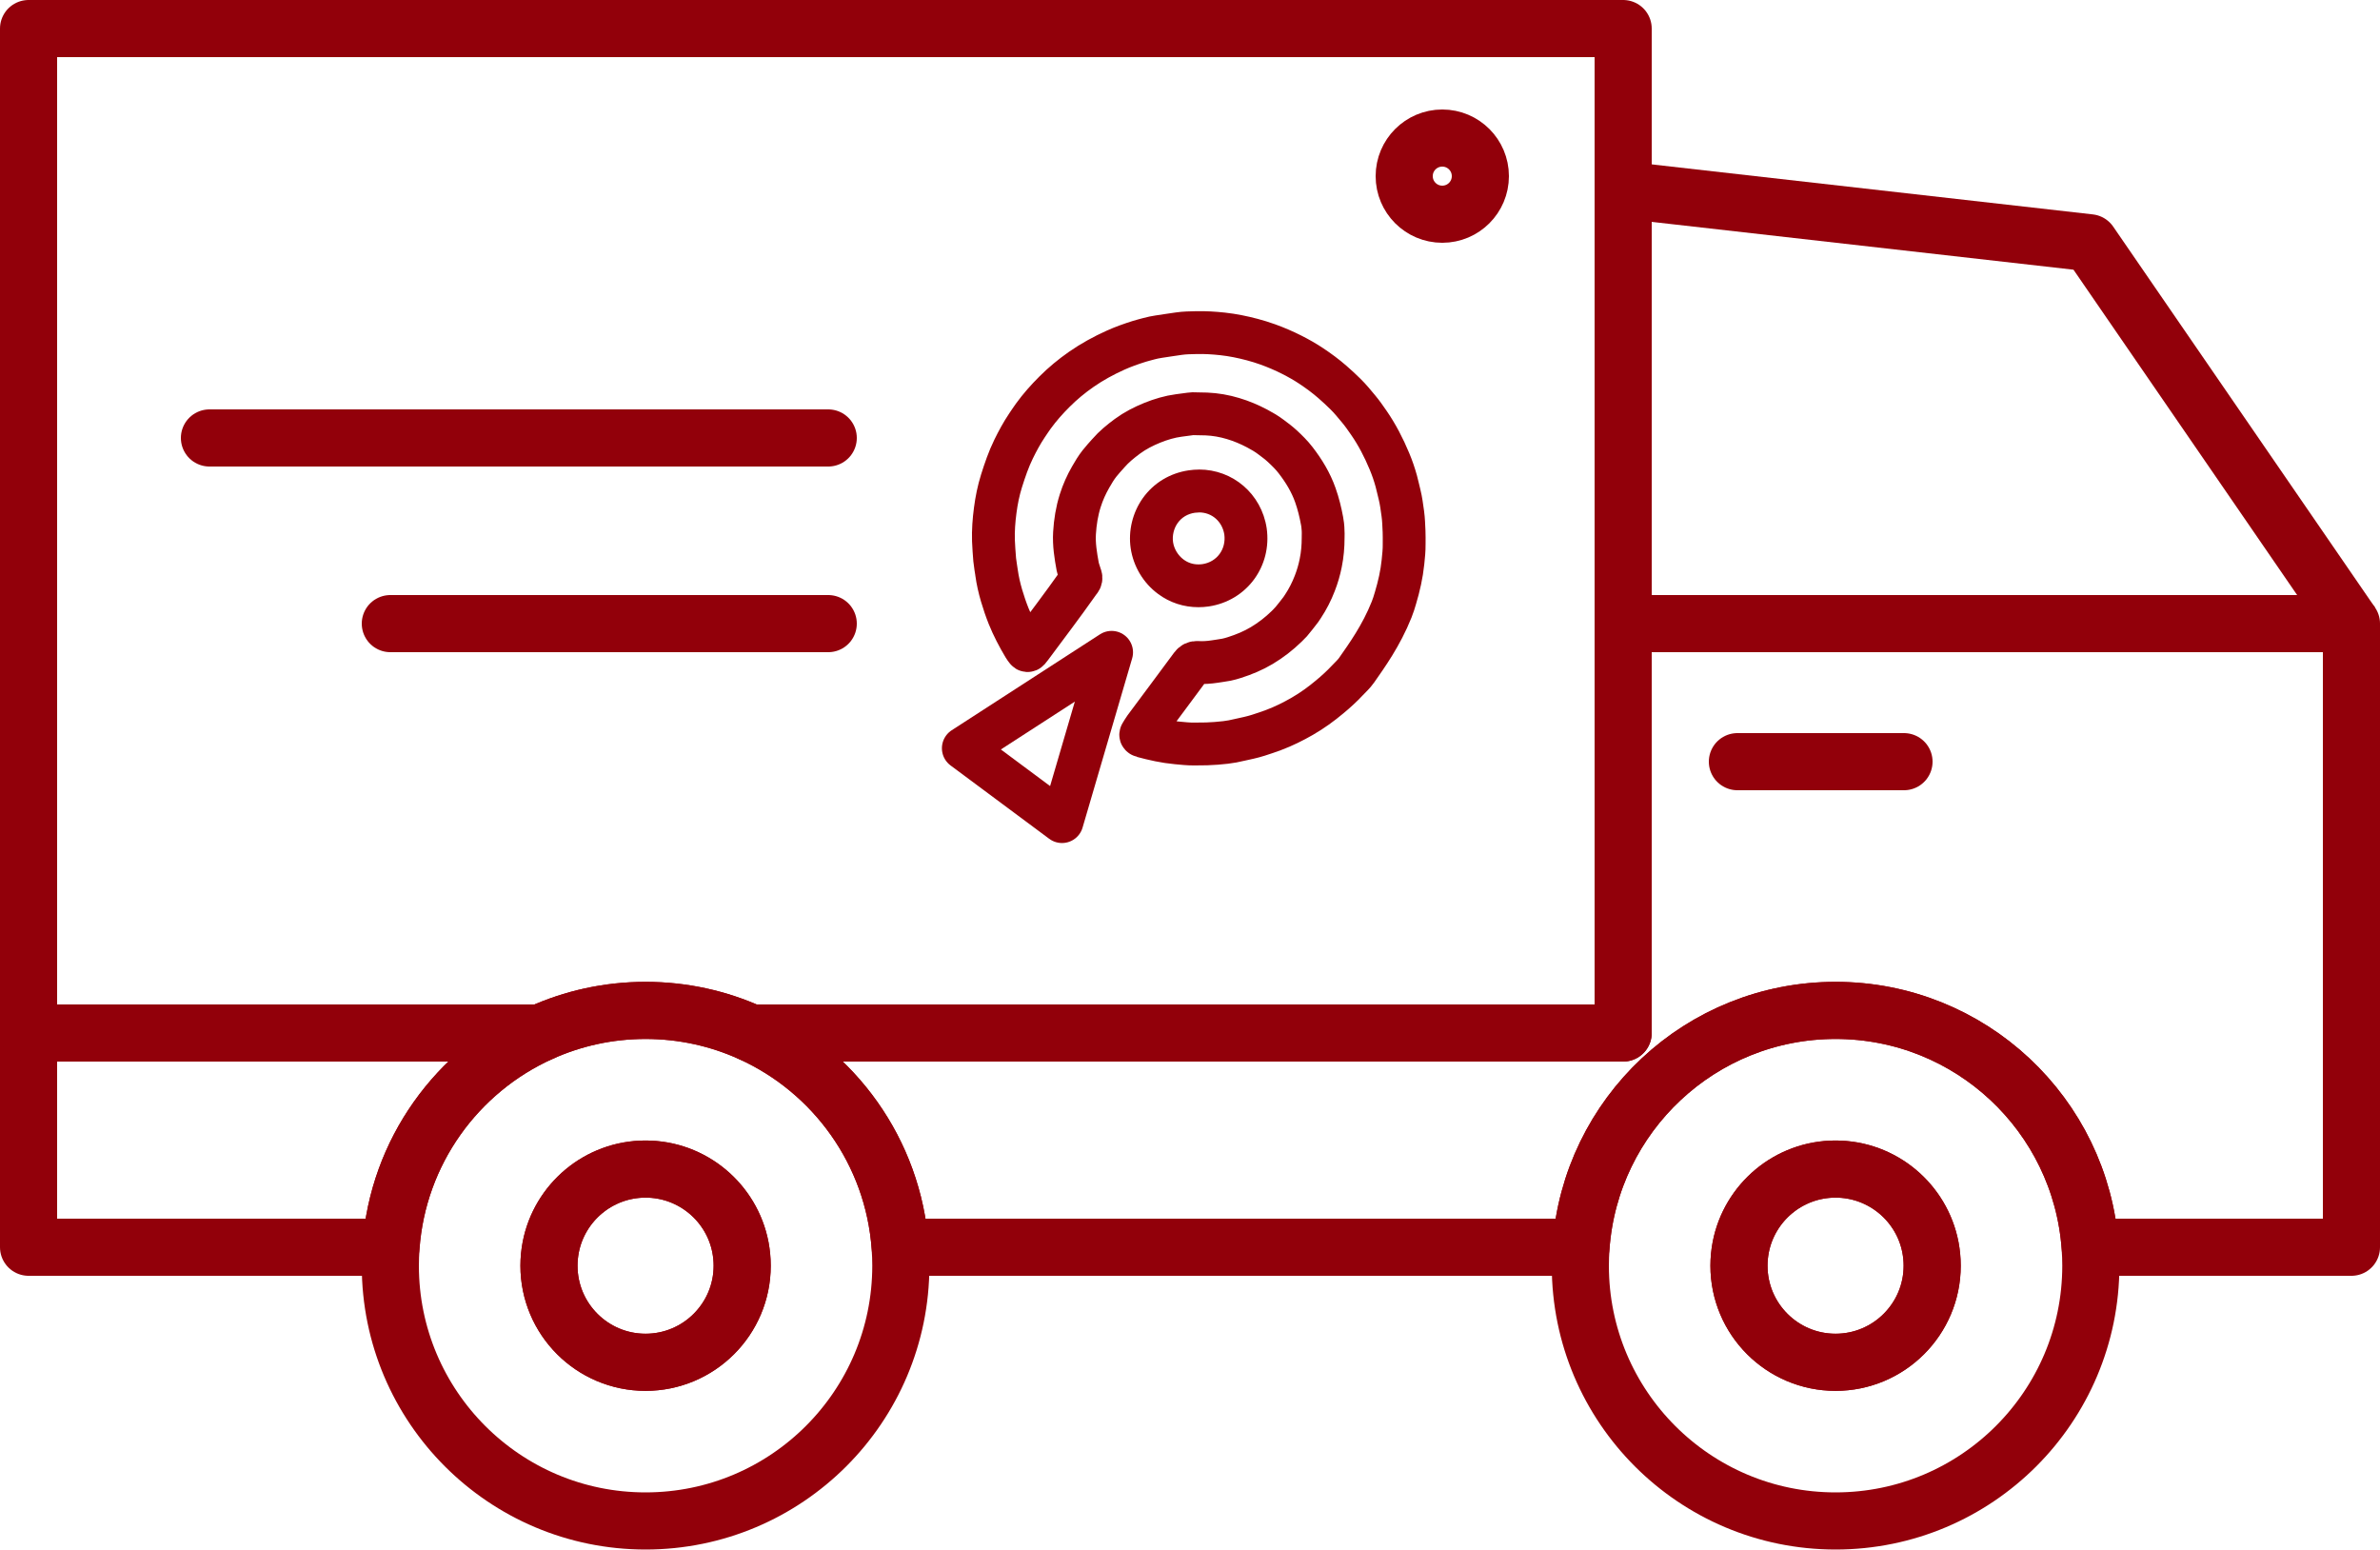 <svg xmlns="http://www.w3.org/2000/svg" id="Capa_2" viewBox="0 0 500 325.5"><defs><style>      .cls-1 {        fill-rule: evenodd;      }      .cls-1, .cls-2, .cls-3 {        stroke-linecap: round;      }      .cls-1, .cls-2, .cls-3, .cls-4 {        fill: none;        stroke: #92000a;        stroke-linejoin: round;      }      .cls-1, .cls-3 {        stroke-width: 9px;      }      .cls-5 {        fill: #92000a;      }      .cls-2, .cls-4 {        stroke-width: 12px;      }    </style></defs><g id="Capa_1-2" data-name="Capa_1"><g><path class="cls-4" d="M113.54,217c-17.49,7.91-29.97,24.93-31.4,45H6v-45h107.54Z"></path><path class="cls-4" d="M341,6v211h-183.29c-6.73-3.05-14.21-4.75-22.09-4.75s-15.35,1.7-22.08,4.75H6V6h335Z"></path><path class="cls-4" d="M494,131v131h-54.89c-1.98-27.81-25.17-49.75-53.49-49.75s-51.5,21.94-53.48,49.75h-143.03c-1.43-20.07-13.91-37.09-31.4-45h183.29v-86h153Z"></path><polyline class="cls-4" points="341 39.89 439 51 494 131"></polyline><g><path class="cls-4" d="M189.11,262c-1.43-20.07-13.91-37.09-31.4-45-6.73-3.05-14.21-4.75-22.09-4.75s-15.35,1.7-22.08,4.75c-17.49,7.91-29.97,24.93-31.4,45-.09,1.28-.14,2.58-.14,3.88,0,29.61,24.01,53.62,53.62,53.62s53.63-24.01,53.63-53.62c0-1.3-.05-2.6-.14-3.88ZM135.62,286.17c-11.2,0-20.29-9.09-20.29-20.29,0-1.33.13-2.62.37-3.88,1.81-9.36,10.05-16.42,19.92-16.42s18.12,7.06,19.93,16.42c.24,1.26.37,2.55.37,3.88,0,11.2-9.09,20.29-20.3,20.29Z"></path><path class="cls-4" d="M155.92,265.88c0,11.2-9.09,20.29-20.3,20.29s-20.29-9.09-20.29-20.29c0-1.33.13-2.62.37-3.88,1.81-9.36,10.05-16.42,19.92-16.42s18.12,7.06,19.93,16.42c.24,1.26.37,2.55.37,3.88Z"></path></g><g><path class="cls-4" d="M439.11,262c-1.98-27.81-25.17-49.75-53.49-49.75s-51.5,21.94-53.48,49.75c-.09,1.28-.14,2.58-.14,3.88,0,29.61,24.01,53.62,53.62,53.62s53.63-24.01,53.63-53.62c0-1.3-.05-2.6-.14-3.88ZM385.62,286.17c-11.2,0-20.29-9.09-20.29-20.29,0-1.33.13-2.62.37-3.88,1.81-9.36,10.05-16.42,19.92-16.42s18.12,7.06,19.93,16.42c.24,1.26.37,2.55.37,3.88,0,11.2-9.09,20.29-20.3,20.29Z"></path><path class="cls-4" d="M405.92,265.88c0,11.2-9.09,20.29-20.3,20.29s-20.29-9.09-20.29-20.29c0-1.33.13-2.62.37-3.88,1.81-9.36,10.05-16.42,19.92-16.42s18.12,7.06,19.93,16.42c.24,1.26.37,2.55.37,3.88Z"></path></g><line class="cls-2" x1="365" y1="160" x2="400" y2="160"></line><line class="cls-2" x1="44" y1="92" x2="174" y2="92"></line><line class="cls-2" x1="82" y1="131" x2="174" y2="131"></line><g><polygon class="cls-3" points="233.53 137.03 223.11 172.59 202.38 157.18 233.53 137.03"></polygon><path class="cls-1" d="M271.13,130.71c-.26.31-.55.59-.84.88-1.58,1.54-3.31,2.88-5.2,4.01-1.82,1.09-3.76,1.89-5.77,2.53-.55.18-1.11.33-1.67.45-.8.15-1.6.25-2.4.38-1.23.19-2.46.28-3.71.2-.52-.03-.91.14-1.25.6-3.24,4.4-6.52,8.77-9.78,13.16-.3.42-.56.87-.83,1.32-.07.11-.02.23.09.3.07.05.15.09.24.11,2.37.64,4.76,1.18,7.21,1.4,1.23.11,2.46.26,3.71.24.86-.02,1.73,0,2.59-.03,1.33-.04,2.65-.15,3.96-.3.98-.11,1.94-.3,2.89-.53,1.33-.29,2.66-.56,3.95-.97,1.09-.35,2.19-.71,3.27-1.12,2.08-.78,4.07-1.77,6-2.88,2.05-1.18,3.97-2.57,5.78-4.09,1.29-1.07,2.53-2.2,3.67-3.42.66-.7,1.4-1.36,1.95-2.15,2.11-3.02,5.19-7.28,7.37-12.76.32-.79.57-1.61.81-2.43.74-2.47,1.31-4.97,1.57-7.53.13-1.26.27-2.52.25-3.79,0-.9.02-1.79-.02-2.68-.06-1.23-.09-2.47-.26-3.7-.19-1.37-.36-2.74-.7-4.09-.24-.92-.43-1.86-.68-2.77-.39-1.42-.87-2.81-1.44-4.17-1.18-2.83-2.58-5.55-4.33-8.08-.68-.99-1.38-1.99-2.16-2.92-.89-1.07-1.76-2.14-2.75-3.11-.89-.88-1.8-1.72-2.73-2.53-1.4-1.22-2.89-2.32-4.42-3.34-1.32-.88-2.7-1.66-4.12-2.38-1.62-.82-3.3-1.54-5.01-2.16-1.08-.39-2.19-.73-3.31-1.03-2.04-.54-4.1-.96-6.2-1.19-1.83-.2-3.67-.31-5.51-.27-1.24.03-2.48.04-3.71.22-.69.1-1.37.2-2.05.3-1.43.24-2.86.37-4.27.77-.66.19-1.34.34-1.99.55-1.71.54-3.39,1.13-5.02,1.87-2.51,1.13-4.91,2.45-7.17,4.02-1.99,1.39-3.86,2.93-5.58,4.65-1.62,1.61-3.13,3.31-4.48,5.17-.46.63-.88,1.29-1.32,1.93-1.07,1.59-1.97,3.26-2.81,4.97-1.06,2.16-1.83,4.43-2.55,6.71-.63,2.02-1.05,4.09-1.32,6.18-.28,2.11-.44,4.24-.37,6.38.04,1.33.17,2.64.26,3.97.05.64.37,2.52.39,2.72.22,1.63.59,3.23,1.05,4.81.44,1.47.92,2.91,1.49,4.33.89,2.2,1.99,4.3,3.2,6.33.16.27.35.53.55.78.11.17.3.18.44.03.19-.22.36-.45.54-.68,3.27-4.41,6.6-8.77,9.77-13.27.15-.21.3-.43.47-.63.22-.26.28-.56.17-.89-.06-.14-.09-.27-.14-.41-.17-.55-.38-1.09-.49-1.65-.43-2.33-.81-4.67-.67-7.05.14-2.31.5-4.59,1.2-6.8.55-1.74,1.29-3.4,2.2-4.98.56-.98,1.14-1.95,1.84-2.84.58-.75,1.24-1.44,1.87-2.16,1.17-1.36,2.57-2.49,4.01-3.56,1.61-1.18,3.38-2.09,5.23-2.84,1.8-.72,3.65-1.28,5.57-1.53.8-.11,1.6-.22,2.41-.32.15-.02.28-.05.43-.05.98.02,1.96.02,2.94.06,1.91.08,3.79.41,5.61.96,1.75.52,3.43,1.23,5.04,2.08,1.02.54,2.02,1.12,2.94,1.82.81.6,1.62,1.21,2.36,1.89,1,.93,1.97,1.88,2.8,2.96,1.74,2.25,3.2,4.65,4.15,7.35.63,1.78,1.07,3.59,1.41,5.43.12.58.15,1.07.2,1.65.06.6.02,1.28.02,1.88,0,1.77-.15,3.52-.5,5.25-.29,1.47-.71,2.91-1.26,4.32-.66,1.71-1.48,3.32-2.49,4.84-.15.22-.29.45-.45.67-.51.69-1.59,2.04-2.14,2.69Z"></path><path class="cls-5" d="M251.91,107.64c2.69,0,4.86,1.9,5.3,4.64.41,3.09-1.55,5.76-4.58,6.22-.26.04-.55.06-.87.06-1.15,0-2.19-.34-3.12-1.03-1.16-.86-1.99-2.23-2.2-3.65-.2-1.37.16-2.87.96-4,.85-1.2,2.11-1.95,3.63-2.17.29-.04.59-.06.87-.06M251.91,98.64c-.72,0-1.44.05-2.18.16-3.95.58-7.38,2.66-9.65,5.85-2.15,3.03-3.08,6.87-2.54,10.53.57,3.81,2.66,7.31,5.76,9.59,2.47,1.84,5.41,2.78,8.46,2.78.73,0,1.47-.05,2.2-.16,7.95-1.2,13.28-8.4,12.15-16.43-1.1-7.25-7.14-12.33-14.2-12.33h0Z"></path></g><circle class="cls-4" cx="303" cy="37" r="8"></circle></g></g></svg>